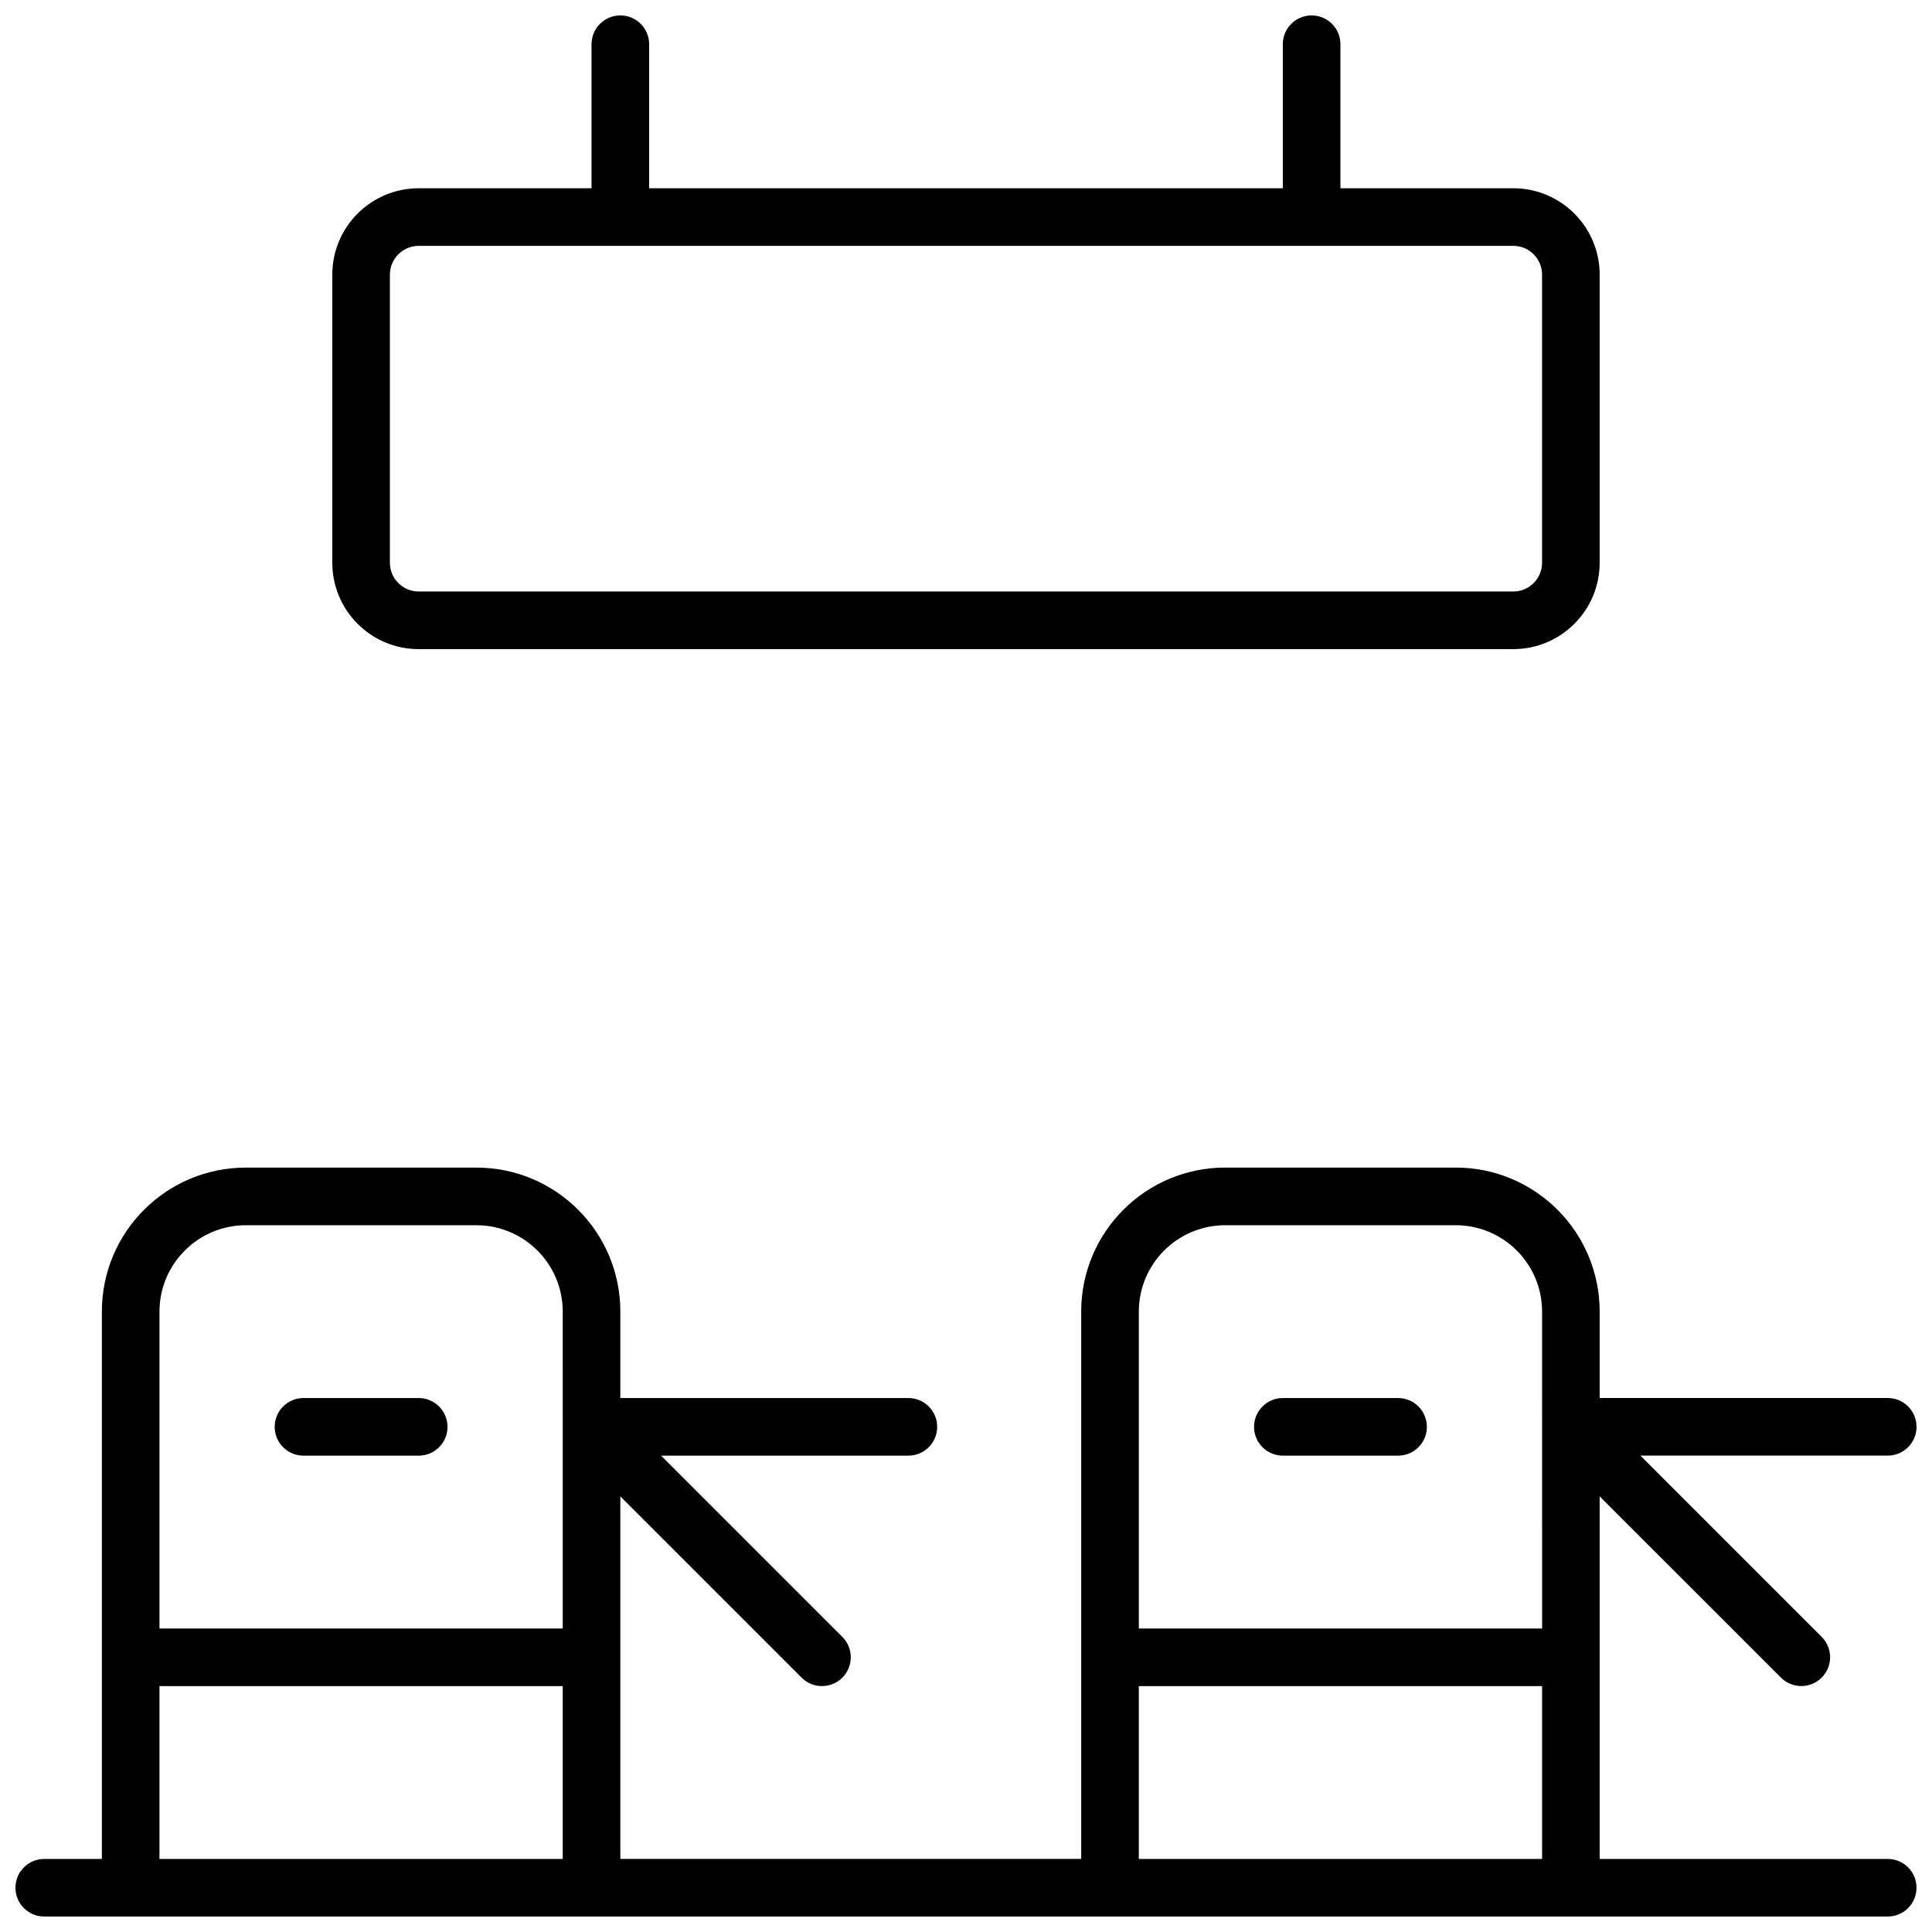 <?xml version="1.0" encoding="UTF-8"?>
<!-- Uploaded to: ICON Repo, www.iconrepo.com, Generator: ICON Repo Mixer Tools -->
<svg width="800px" height="800px" version="1.1" viewBox="144 144 512 512" xmlns="http://www.w3.org/2000/svg">
 <defs>
  <clipPath id="a">
   <path d="m148.09 148.09h503.81v503.81h-503.81z"/>
  </clipPath>
 </defs>
 <g clip-path="url(#a)">
  <path d="m567.93 540.56v96.074h76.336c4.215 0 7.633 3.418 7.633 7.633 0 4.215-3.418 7.633-7.633 7.633h-488.54c-4.215 0-7.633-3.418-7.633-7.633 0-4.215 3.418-7.633 7.633-7.633h15.27v-145.04c0-21.082 17.086-38.168 38.164-38.168h61.07c21.078 0 38.168 17.086 38.168 38.168v22.898h76.332c4.219 0 7.633 3.418 7.633 7.633 0 4.219-3.414 7.637-7.633 7.637h-65.539l48.039 48.035c2.981 2.981 2.981 7.812 0 10.797-2.984 2.981-7.816 2.981-10.797 0l-48.035-48.039v96.074h122.13v-145.04c0-21.082 17.09-38.168 38.168-38.168h61.07c21.078 0 38.164 17.086 38.164 38.168v22.898h76.336c4.215 0 7.633 3.418 7.633 7.633 0 4.219-3.418 7.637-7.633 7.637h-65.539l48.035 48.035c2.984 2.981 2.984 7.812 0 10.797-2.981 2.981-7.812 2.981-10.793 0zm-381.67 50.273v45.801h106.87v-45.801zm106.87-99.234c0-12.648-10.254-22.902-22.898-22.902h-61.07c-12.645 0-22.898 10.254-22.898 22.902v83.969h106.87zm152.67 145.04h106.87v-45.801h-106.87zm106.87-145.04c0-12.648-10.254-22.902-22.898-22.902h-61.07c-12.648 0-22.898 10.254-22.898 22.902v83.969h106.87zm-236.64-297.71h167.93v-38.168c0-4.215 3.418-7.633 7.637-7.633 4.215 0 7.633 3.418 7.633 7.633v38.168h45.801c12.648 0 22.898 10.254 22.898 22.902v76.332c0 12.648-10.25 22.902-22.898 22.902h-290.07c-12.645 0-22.898-10.254-22.898-22.902v-76.332c0-12.648 10.254-22.902 22.898-22.902h45.801v-38.168c0-4.215 3.418-7.633 7.637-7.633 4.215 0 7.633 3.418 7.633 7.633zm-61.07 15.266c-4.215 0-7.633 3.418-7.633 7.637v76.332c0 4.215 3.418 7.633 7.633 7.633h290.07c4.215 0 7.633-3.418 7.633-7.633v-76.332c0-4.219-3.418-7.637-7.633-7.637zm-30.531 320.61c-4.219 0-7.633-3.418-7.633-7.637 0-4.215 3.414-7.633 7.633-7.633h30.531c4.219 0 7.637 3.418 7.637 7.633 0 4.219-3.418 7.637-7.637 7.637zm259.54 0c-4.215 0-7.633-3.418-7.633-7.637 0-4.215 3.418-7.633 7.633-7.633h30.535c4.215 0 7.633 3.418 7.633 7.633 0 4.219-3.418 7.637-7.633 7.637z"/>
 </g>
</svg>